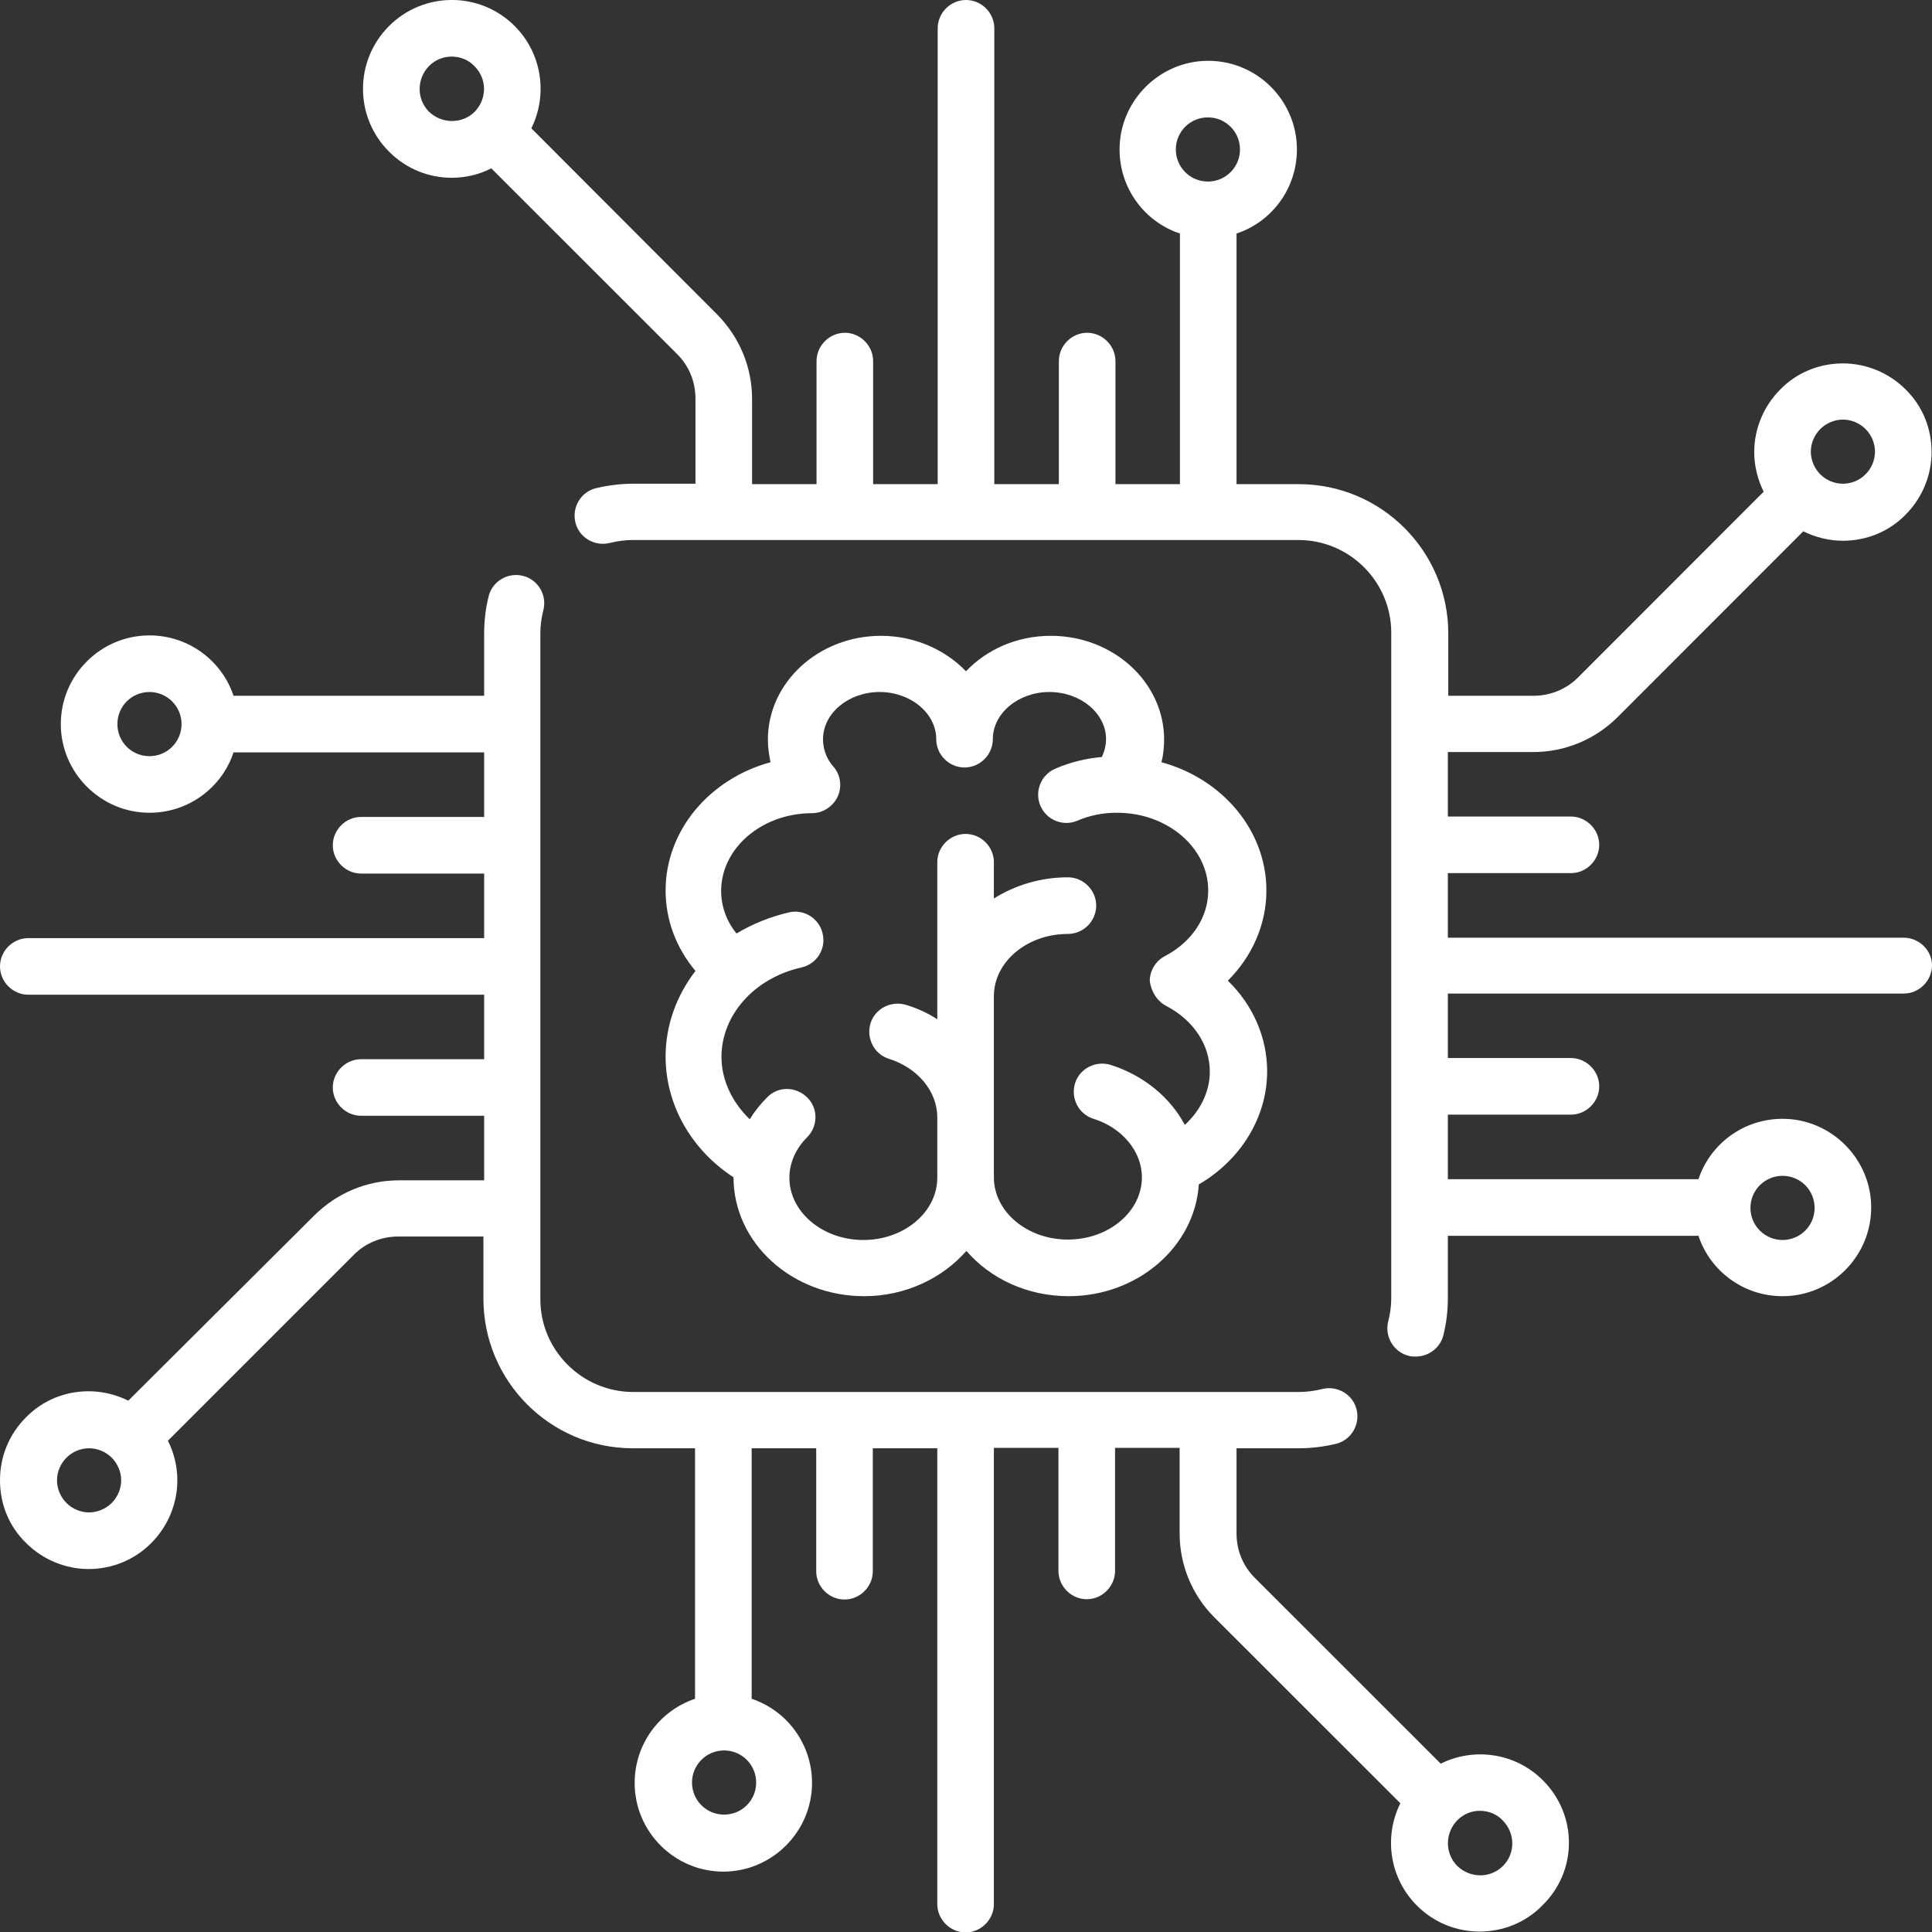 <?xml version="1.0" encoding="UTF-8"?>
<svg xmlns="http://www.w3.org/2000/svg" xmlns:xlink="http://www.w3.org/1999/xlink" width="72px" height="72px" viewBox="0 0 72 72" version="1.1">
<rect x="0" y="0" width="72" height="72" fill="#333333" stroke="none"/>
<g id="surface1">
<path style=" stroke:none;fill-rule:nonzero;fill:rgb(100%,100%,100%);fill-opacity:1;" d="M 70.945 34.945 L 53.957 34.945 L 53.957 32.539 L 58.543 32.539 C 59.117 32.539 59.598 32.062 59.598 31.484 C 59.598 30.91 59.117 30.43 58.543 30.43 L 53.957 30.43 L 53.957 28.027 L 57.137 28.027 C 58.316 28.027 59.441 27.562 60.273 26.734 L 67.203 19.801 C 67.656 20.023 68.16 20.152 68.68 20.152 C 69.566 20.152 70.398 19.812 71.016 19.18 C 71.633 18.562 71.984 17.719 71.984 16.848 C 71.984 15.961 71.648 15.133 71.016 14.512 C 70.398 13.895 69.555 13.543 68.68 13.543 C 67.809 13.543 66.965 13.879 66.348 14.512 C 65.727 15.133 65.375 15.977 65.375 16.848 C 65.375 17.367 65.504 17.875 65.727 18.324 L 58.797 25.258 C 58.359 25.691 57.77 25.93 57.148 25.93 L 53.973 25.93 L 53.973 23.609 C 53.973 20.547 51.484 18.043 48.402 18.043 L 46.082 18.043 L 46.082 8.703 C 47.391 8.27 48.332 7.031 48.332 5.57 C 48.332 3.742 46.844 2.266 45.027 2.266 C 43.215 2.266 41.723 3.754 41.723 5.57 C 41.723 7.031 42.664 8.27 43.973 8.703 L 43.973 18.043 L 41.57 18.043 L 41.57 13.457 C 41.57 12.883 41.09 12.402 40.516 12.402 C 39.938 12.402 39.461 12.883 39.461 13.457 L 39.461 18.043 L 37.055 18.043 L 37.055 1.055 C 37.055 0.477 36.578 0 36 0 C 35.422 0 34.945 0.477 34.945 1.055 L 34.945 18.043 L 32.539 18.043 L 32.539 13.457 C 32.539 12.883 32.062 12.402 31.484 12.402 C 30.91 12.402 30.43 12.883 30.43 13.457 L 30.43 18.043 L 28.027 18.043 L 28.027 14.863 C 28.027 13.684 27.562 12.57 26.734 11.727 L 19.801 4.781 C 20.418 3.543 20.207 1.996 19.18 0.969 C 17.887 -0.324 15.793 -0.324 14.5 0.969 C 13.203 2.266 13.203 4.359 14.5 5.652 C 15.145 6.301 15.988 6.625 16.832 6.625 C 17.34 6.625 17.844 6.512 18.309 6.273 L 25.242 13.203 C 25.68 13.641 25.918 14.23 25.918 14.852 L 25.918 18.027 L 23.598 18.027 C 23.133 18.027 22.656 18.086 22.203 18.195 C 21.641 18.336 21.305 18.914 21.445 19.477 C 21.586 20.039 22.164 20.375 22.727 20.234 C 23.008 20.164 23.301 20.125 23.582 20.125 L 48.391 20.125 C 50.289 20.125 51.848 21.672 51.848 23.582 L 51.848 48.391 C 51.848 48.684 51.805 48.965 51.734 49.246 C 51.594 49.809 51.934 50.387 52.496 50.527 C 52.578 50.555 52.68 50.555 52.762 50.555 C 53.227 50.555 53.664 50.246 53.789 49.766 C 53.902 49.316 53.957 48.852 53.957 48.375 L 53.957 46.055 L 63.297 46.055 C 63.73 47.363 64.969 48.305 66.43 48.305 C 68.258 48.305 69.734 46.812 69.734 45 C 69.734 43.188 68.246 41.695 66.43 41.695 C 64.969 41.695 63.73 42.637 63.297 43.945 L 53.957 43.945 L 53.957 41.539 L 58.543 41.539 C 59.117 41.539 59.598 41.062 59.598 40.484 C 59.598 39.91 59.117 39.43 58.543 39.43 L 53.957 39.43 L 53.957 37.027 L 70.945 37.027 C 71.523 37.027 72 36.547 72 35.973 C 72 35.422 71.523 34.945 70.945 34.945 Z M 67.836 15.988 C 68.062 15.766 68.371 15.637 68.68 15.637 C 68.992 15.637 69.301 15.766 69.523 15.988 C 69.75 16.215 69.875 16.523 69.875 16.832 C 69.875 17.141 69.75 17.453 69.523 17.676 C 69.301 17.902 68.992 18.027 68.68 18.027 C 68.371 18.027 68.062 17.902 67.836 17.676 C 67.613 17.453 67.484 17.141 67.484 16.832 C 67.484 16.523 67.613 16.215 67.836 15.988 Z M 17.691 4.164 C 17.227 4.625 16.469 4.625 15.988 4.164 C 15.523 3.699 15.523 2.938 15.988 2.461 C 16.227 2.223 16.523 2.109 16.832 2.109 C 17.141 2.109 17.453 2.223 17.676 2.461 C 18.156 2.926 18.156 3.684 17.691 4.164 Z M 45.016 6.766 C 44.352 6.766 43.82 6.23 43.82 5.57 C 43.82 4.906 44.352 4.375 45.016 4.375 C 45.676 4.375 46.211 4.906 46.211 5.57 C 46.211 6.23 45.676 6.766 45.016 6.766 Z M 66.43 43.82 C 67.094 43.82 67.625 44.352 67.625 45.016 C 67.625 45.676 67.094 46.211 66.43 46.211 C 65.77 46.211 65.234 45.676 65.234 45.016 C 65.234 44.352 65.77 43.82 66.43 43.82 Z M 66.43 43.82 "/>
<path style=" stroke:none;fill-rule:nonzero;fill:rgb(100%,100%,100%);fill-opacity:1;" d="M 57.5 66.348 C 56.477 65.32 54.93 65.109 53.691 65.727 L 46.758 58.797 C 46.32 58.359 46.082 57.77 46.082 57.148 L 46.082 53.973 L 48.402 53.973 C 48.867 53.973 49.344 53.914 49.797 53.805 C 50.359 53.664 50.695 53.086 50.555 52.523 C 50.414 51.961 49.836 51.625 49.273 51.766 C 48.992 51.836 48.699 51.875 48.418 51.875 L 23.598 51.875 C 21.699 51.875 20.137 50.328 20.137 48.418 L 20.137 23.598 C 20.137 23.301 20.18 23.008 20.25 22.738 C 20.391 22.176 20.055 21.602 19.492 21.461 C 18.93 21.32 18.352 21.656 18.211 22.219 C 18.098 22.668 18.043 23.133 18.043 23.609 L 18.043 25.93 L 8.703 25.93 C 8.27 24.625 7.031 23.68 5.57 23.68 C 3.742 23.68 2.266 25.172 2.266 26.984 C 2.266 28.801 3.754 30.289 5.57 30.289 C 7.031 30.289 8.27 29.348 8.703 28.039 L 18.043 28.039 L 18.043 30.445 L 13.457 30.445 C 12.883 30.445 12.402 30.922 12.402 31.5 C 12.402 32.078 12.883 32.555 13.457 32.555 L 18.043 32.555 L 18.043 34.961 L 1.055 34.961 C 0.477 34.961 0 35.438 0 36.016 C 0 36.59 0.477 37.07 1.055 37.07 L 18.043 37.07 L 18.043 39.473 L 13.457 39.473 C 12.883 39.473 12.402 39.953 12.402 40.527 C 12.402 41.105 12.883 41.582 13.457 41.582 L 18.043 41.582 L 18.043 43.988 L 14.863 43.988 C 13.684 43.988 12.57 44.453 11.727 45.281 L 4.781 52.199 C 4.332 51.977 3.824 51.848 3.305 51.848 C 2.418 51.848 1.59 52.188 0.969 52.82 C 0.336 53.453 0 54.281 0 55.168 C 0 56.055 0.336 56.883 0.969 57.5 C 1.59 58.121 2.434 58.473 3.305 58.473 C 4.176 58.473 5.02 58.133 5.641 57.5 C 6.258 56.883 6.609 56.039 6.609 55.168 C 6.609 54.648 6.484 54.141 6.258 53.691 L 13.191 46.758 C 13.625 46.32 14.219 46.082 14.836 46.082 L 18.016 46.082 L 18.016 48.402 C 18.016 51.469 20.504 53.973 23.582 53.973 L 25.902 53.973 L 25.902 63.309 C 24.594 63.746 23.652 64.984 23.652 66.445 C 23.652 68.273 25.145 69.75 26.957 69.75 C 28.773 69.75 30.262 68.258 30.262 66.445 C 30.262 64.984 29.32 63.746 28.012 63.309 L 28.012 53.973 L 30.418 53.973 L 30.418 58.555 C 30.418 59.133 30.895 59.609 31.473 59.609 C 32.047 59.609 32.527 59.133 32.527 58.555 L 32.527 53.973 L 34.93 53.973 L 34.93 70.961 C 34.93 71.535 35.41 72.016 35.984 72.016 C 36.562 72.016 37.039 71.535 37.039 70.961 L 37.039 53.957 L 39.445 53.957 L 39.445 58.543 C 39.445 59.117 39.922 59.598 40.5 59.598 C 41.078 59.598 41.555 59.117 41.555 58.543 L 41.555 53.957 L 43.961 53.957 L 43.961 57.137 C 43.961 58.316 44.422 59.441 45.254 60.273 L 52.188 67.203 C 51.566 68.441 51.777 69.988 52.805 71.016 C 53.453 71.664 54.297 71.984 55.141 71.984 C 55.984 71.984 56.84 71.664 57.473 71.016 C 58.797 69.734 58.797 67.641 57.5 66.348 Z M 5.57 28.18 C 4.906 28.18 4.375 27.648 4.375 26.984 C 4.375 26.324 4.906 25.789 5.57 25.789 C 6.23 25.789 6.766 26.324 6.766 26.984 C 6.766 27.648 6.23 28.18 5.57 28.18 Z M 4.164 56.012 C 3.938 56.234 3.629 56.363 3.32 56.363 C 3.008 56.363 2.699 56.234 2.477 56.012 C 2.25 55.785 2.125 55.477 2.125 55.168 C 2.125 54.859 2.25 54.547 2.477 54.324 C 2.699 54.098 3.008 53.973 3.32 53.973 C 3.629 53.973 3.938 54.098 4.164 54.324 C 4.387 54.547 4.516 54.859 4.516 55.168 C 4.516 55.477 4.387 55.785 4.164 56.012 Z M 28.18 66.43 C 28.18 67.094 27.648 67.625 26.984 67.625 C 26.324 67.625 25.789 67.094 25.789 66.43 C 25.789 65.77 26.324 65.234 26.984 65.234 C 27.648 65.234 28.18 65.77 28.18 66.43 Z M 56.012 69.539 C 55.547 70.004 54.789 70.004 54.309 69.539 C 53.844 69.074 53.844 68.316 54.309 67.836 C 54.547 67.598 54.844 67.484 55.152 67.484 C 55.461 67.484 55.773 67.598 55.996 67.836 C 56.477 68.316 56.477 69.074 56.012 69.539 Z M 56.012 69.539 "/>
<path style=" stroke:none;fill-rule:nonzero;fill:rgb(100%,100%,100%);fill-opacity:1;" d="M 47.195 33.188 C 47.195 30.938 45.547 29.023 43.285 28.406 C 43.355 28.125 43.383 27.844 43.383 27.562 C 43.383 25.426 41.484 23.695 39.164 23.695 C 37.898 23.695 36.773 24.203 36 25.016 C 35.227 24.215 34.086 23.695 32.836 23.695 C 30.5 23.695 28.617 25.438 28.617 27.562 C 28.617 27.859 28.66 28.141 28.715 28.406 C 26.453 29.023 24.805 30.938 24.805 33.188 C 24.805 34.285 25.199 35.324 25.918 36.184 C 25.215 37.098 24.805 38.207 24.805 39.375 C 24.805 41.176 25.762 42.848 27.336 43.875 C 27.336 46.32 29.516 48.305 32.203 48.305 C 33.734 48.305 35.113 47.645 36.016 46.617 C 36.898 47.645 38.277 48.305 39.824 48.305 C 42.398 48.305 44.523 46.461 44.676 44.141 C 46.238 43.227 47.223 41.641 47.223 39.922 C 47.223 38.656 46.688 37.449 45.758 36.547 C 46.66 35.648 47.195 34.453 47.195 33.188 Z M 43.469 37.492 C 44.48 38.023 45.086 38.938 45.086 39.938 C 45.086 40.684 44.734 41.387 44.156 41.922 C 43.609 40.895 42.625 40.078 41.387 39.684 C 40.824 39.516 40.234 39.824 40.062 40.375 C 39.895 40.938 40.203 41.527 40.754 41.695 C 41.82 42.031 42.555 42.906 42.555 43.875 C 42.555 45.156 41.316 46.195 39.797 46.195 C 38.277 46.195 37.039 45.156 37.039 43.875 L 37.039 37.125 C 37.039 35.844 38.277 34.805 39.797 34.805 C 40.375 34.805 40.852 34.328 40.852 33.75 C 40.852 33.172 40.375 32.695 39.797 32.695 C 38.77 32.695 37.828 32.992 37.039 33.484 L 37.039 32.133 C 37.039 31.555 36.562 31.078 35.984 31.078 C 35.41 31.078 34.93 31.555 34.93 32.133 L 34.93 37.984 C 34.578 37.758 34.188 37.574 33.766 37.449 C 33.203 37.281 32.609 37.59 32.441 38.137 C 32.273 38.699 32.582 39.289 33.133 39.461 C 34.199 39.797 34.93 40.668 34.93 41.641 L 34.93 43.891 C 34.93 45.168 33.695 46.211 32.176 46.211 C 30.656 46.211 29.418 45.168 29.418 43.891 C 29.418 43.34 29.656 42.805 30.078 42.383 C 30.488 41.977 30.5 41.301 30.078 40.895 C 29.656 40.484 28.996 40.473 28.59 40.895 C 28.336 41.148 28.125 41.414 27.941 41.711 C 27.281 41.078 26.887 40.246 26.887 39.391 C 26.887 37.828 28.109 36.449 29.867 36.055 C 30.43 35.93 30.797 35.367 30.656 34.789 C 30.531 34.227 29.953 33.863 29.391 34.004 C 28.688 34.172 28.027 34.438 27.449 34.789 C 27.07 34.328 26.875 33.766 26.875 33.203 C 26.875 31.613 28.379 30.32 30.234 30.305 C 30.25 30.305 30.25 30.305 30.262 30.305 C 30.5 30.305 30.742 30.219 30.938 30.051 C 31.344 29.715 31.43 29.125 31.148 28.688 C 31.133 28.672 31.133 28.66 31.121 28.645 C 31.121 28.645 31.105 28.633 31.105 28.633 C 31.094 28.602 31.078 28.59 31.051 28.562 C 30.867 28.352 30.672 28.012 30.672 27.547 C 30.672 26.578 31.625 25.789 32.781 25.789 C 33.934 25.789 34.891 26.578 34.891 27.547 C 34.891 28.125 35.367 28.602 35.945 28.602 C 36.52 28.602 37 28.125 37 27.547 C 37 26.578 37.953 25.789 39.109 25.789 C 40.262 25.789 41.219 26.578 41.219 27.547 C 41.219 27.801 41.148 28.027 41.062 28.211 C 40.457 28.266 39.883 28.406 39.332 28.645 C 38.797 28.871 38.547 29.488 38.77 30.023 C 38.996 30.559 39.613 30.812 40.148 30.586 C 40.598 30.391 41.09 30.289 41.609 30.289 C 41.625 30.289 41.625 30.289 41.641 30.289 C 41.652 30.289 41.652 30.289 41.668 30.289 C 43.523 30.305 45.027 31.598 45.027 33.188 C 45.027 34.188 44.422 35.102 43.41 35.633 C 43.059 35.816 42.848 36.184 42.848 36.562 C 42.906 36.957 43.117 37.309 43.469 37.492 Z M 43.469 37.492 "/>
</g>
</svg>
